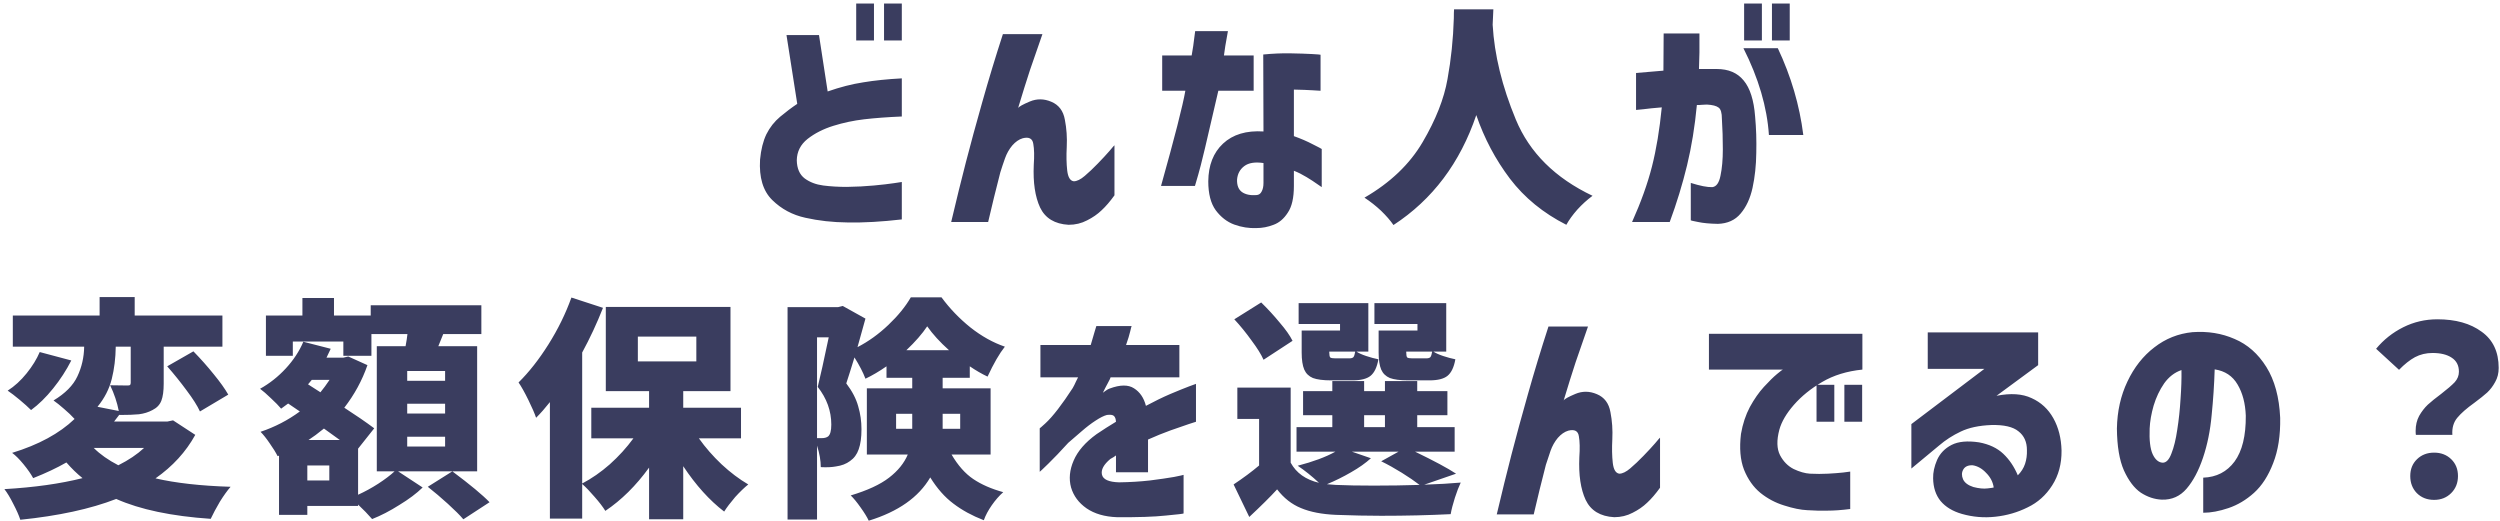 <svg width="513" height="107" viewBox="0 0 513 107" fill="none" xmlns="http://www.w3.org/2000/svg">
<path d="M185.052 16.08V23.904C182.076 24.032 179.5 24.224 177.324 24.48C175.148 24.736 173.036 25.184 170.988 25.824C168.94 26.464 167.18 27.36 165.708 28.512C164.268 29.664 163.532 31.12 163.5 32.88C163.532 34.576 164.076 35.824 165.132 36.624C166.188 37.392 167.452 37.872 168.924 38.064C170.428 38.256 172.044 38.352 173.772 38.352C175.788 38.32 177.644 38.224 179.34 38.064C181.036 37.904 182.412 37.744 183.468 37.584C184.524 37.424 185.052 37.344 185.052 37.344V45.024C180.924 45.504 177.212 45.712 173.916 45.648C170.844 45.616 167.964 45.296 165.276 44.688C162.62 44.112 160.348 42.896 158.46 41.04C156.572 39.184 155.74 36.416 155.964 32.736C156.156 30.688 156.588 28.96 157.26 27.552C157.964 26.144 158.908 24.944 160.092 23.952C161.276 22.96 162.444 22.08 163.596 21.312L161.388 7.2H168.06L169.836 18.768C172.396 17.872 174.828 17.248 177.132 16.896C179.436 16.512 182.076 16.24 185.052 16.08ZM175.692 8.304V0.72H179.34V8.304H175.692ZM181.404 8.304V0.72H185.052V8.304H181.404ZM205.792 7.008H213.904C212.976 9.632 212.128 12.08 211.36 14.352C210.624 16.592 209.808 19.2 208.912 22.176C209.072 21.888 209.872 21.44 211.312 20.832C212.752 20.224 214.224 20.24 215.728 20.88C217.264 21.52 218.192 22.752 218.512 24.576C218.864 26.368 218.992 28.224 218.896 30.144C218.8 31.968 218.832 33.584 218.992 34.992C219.152 36.368 219.6 37.104 220.336 37.2C220.976 37.2 221.728 36.832 222.592 36.096C223.456 35.36 224.352 34.512 225.28 33.552C226.24 32.56 227.04 31.696 227.68 30.96C228.32 30.192 228.656 29.808 228.688 29.808V40.08C227.792 41.328 226.912 42.352 226.048 43.152C225.216 43.952 224.224 44.64 223.072 45.216C221.92 45.824 220.656 46.128 219.28 46.128C216.432 45.968 214.48 44.784 213.424 42.576C212.4 40.368 211.968 37.456 212.128 33.84C212.256 32.016 212.224 30.576 212.032 29.52C211.872 28.432 211.152 28.048 209.872 28.368C209.104 28.592 208.384 29.088 207.712 29.856C207.072 30.624 206.576 31.504 206.224 32.496C205.872 33.488 205.552 34.448 205.264 35.376C204.848 37.04 204.416 38.752 203.968 40.512C203.552 42.24 203.152 43.92 202.768 45.552H195.184C196.24 41.072 197.248 36.976 198.208 33.264C199.168 29.552 200.288 25.44 201.568 20.928C202.848 16.384 204.256 11.744 205.792 7.008ZM243.234 18.624H238.482V11.376H244.53C244.786 9.936 244.962 8.752 245.058 7.824C245.186 6.896 245.25 6.416 245.25 6.384H251.97C251.522 8.816 251.25 10.48 251.154 11.376H257.25V18.624H250.002C247.73 28.576 246.354 34.32 245.874 35.856C245.426 37.392 245.202 38.16 245.202 38.16H238.242C241.026 28.24 242.69 21.728 243.234 18.624ZM259.266 26.976L259.218 11.184C261.17 10.992 263.026 10.912 264.786 10.944C266.578 10.976 268.05 11.024 269.202 11.088C270.354 11.152 270.946 11.2 270.978 11.232V18.624C270.946 18.624 270.418 18.592 269.394 18.528C268.402 18.464 267.106 18.416 265.506 18.384V27.936C266.946 28.448 268.242 29.008 269.394 29.616C270.546 30.192 271.154 30.512 271.218 30.576V38.4C271.218 38.4 270.914 38.192 270.306 37.776C269.73 37.36 268.994 36.88 268.098 36.336C267.202 35.792 266.338 35.36 265.506 35.04V38.16C265.506 40.592 265.09 42.416 264.258 43.632C263.458 44.88 262.482 45.712 261.33 46.128C260.178 46.576 259.01 46.8 257.826 46.8C256.29 46.864 254.77 46.624 253.266 46.08C251.794 45.536 250.53 44.56 249.474 43.152C248.45 41.744 247.938 39.76 247.938 37.2C247.97 33.904 248.978 31.328 250.962 29.472C252.978 27.584 255.746 26.752 259.266 26.976ZM257.826 40.032C258.306 40 258.658 39.76 258.882 39.312C259.138 38.864 259.266 38.272 259.266 37.536V33.456C257.538 33.2 256.226 33.408 255.33 34.08C254.434 34.752 253.938 35.68 253.842 36.864C253.81 38.048 254.146 38.896 254.85 39.408C255.586 39.92 256.578 40.128 257.826 40.032ZM306.437 1.92L306.293 5.088C306.645 11.264 308.229 17.744 311.045 24.528C313.861 31.312 319.109 36.528 326.789 40.176C325.669 41.008 324.629 41.952 323.669 43.008C322.709 44.096 321.957 45.136 321.413 46.128C316.677 43.728 312.821 40.576 309.845 36.672C306.869 32.736 304.565 28.384 302.933 23.616C299.605 33.44 293.941 40.96 285.941 46.176C285.301 45.248 284.453 44.272 283.397 43.248C282.341 42.256 281.205 41.36 279.989 40.56C285.301 37.488 289.285 33.68 291.941 29.136C294.629 24.56 296.325 20.256 297.029 16.224C297.765 12.192 298.197 8.032 298.325 3.744C298.325 2.88 298.341 2.272 298.373 1.92H306.437ZM335.717 22.56V14.976C337.829 14.784 339.701 14.624 341.333 14.496C341.365 12.224 341.381 9.68 341.381 6.864H348.725C348.757 9.648 348.725 12.08 348.629 14.16C348.949 14.16 349.301 14.16 349.685 14.16C350.101 14.16 350.565 14.16 351.077 14.16C351.621 14.16 352.021 14.16 352.277 14.16C354.677 14.16 356.517 14.944 357.797 16.512C359.109 18.08 359.893 20.544 360.149 23.904C360.373 26.336 360.453 28.832 360.389 31.392C360.357 33.952 360.101 36.336 359.621 38.544C359.141 40.72 358.325 42.48 357.173 43.824C356.053 45.168 354.501 45.872 352.517 45.936C350.821 45.904 349.461 45.776 348.437 45.552C347.445 45.36 346.949 45.248 346.949 45.216V37.536C348.869 38.144 350.341 38.432 351.365 38.4C352.197 38.304 352.757 37.52 353.045 36.048C353.365 34.544 353.525 32.736 353.525 30.624C353.525 28.512 353.461 26.432 353.333 24.384C353.333 23.168 353.109 22.4 352.661 22.08C352.213 21.728 351.413 21.52 350.261 21.456C349.877 21.456 349.541 21.472 349.253 21.504C348.997 21.536 348.645 21.552 348.197 21.552C347.781 25.968 347.109 30.096 346.181 33.936C345.253 37.776 344.069 41.648 342.629 45.552H334.901C336.725 41.488 338.085 37.696 338.981 34.176C339.877 30.656 340.549 26.608 340.997 22.032C339.429 22.16 338.165 22.288 337.205 22.416C336.277 22.512 335.781 22.56 335.717 22.56ZM357.749 9.888H364.805C367.525 15.648 369.269 21.584 370.037 27.696H362.981C362.597 21.968 360.853 16.032 357.749 9.888ZM357.893 8.304V0.72H361.541V8.304H357.893ZM363.605 8.304V0.72H367.253V8.304H363.605ZM40.071 89.232C38.151 92.72 35.431 95.696 31.911 98.16C36.039 99.12 41.175 99.696 47.319 99.888C46.647 100.656 45.911 101.68 45.111 102.96C44.343 104.272 43.719 105.44 43.239 106.464C35.207 105.92 28.743 104.56 23.847 102.384C18.567 104.432 12.007 105.856 4.167 106.656C3.879 105.76 3.399 104.672 2.727 103.392C2.087 102.112 1.479 101.104 0.903 100.368C7.015 100.016 12.359 99.264 16.935 98.112C15.815 97.216 14.711 96.144 13.623 94.896C11.671 96.016 9.399 97.088 6.807 98.112C6.359 97.28 5.703 96.336 4.839 95.28C3.975 94.224 3.191 93.44 2.487 92.928C7.927 91.264 12.199 88.944 15.303 85.968C14.695 85.296 13.975 84.608 13.143 83.904C12.343 83.2 11.623 82.624 10.983 82.176C13.383 80.736 15.015 79.088 15.879 77.232C16.775 75.344 17.239 73.312 17.271 71.136H2.631V64.752H20.439V60.96H27.639V64.752H45.639V71.136H33.591V78.72C33.591 80.224 33.431 81.392 33.111 82.224C32.791 83.056 32.183 83.696 31.287 84.144C30.455 84.592 29.527 84.88 28.503 85.008C27.511 85.104 26.183 85.152 24.519 85.152V85.056L23.415 86.496H34.359L35.511 86.256L40.071 89.232ZM23.751 71.136C23.719 73.504 23.447 75.712 22.935 77.76C22.423 79.808 21.447 81.712 20.007 83.472L24.375 84.336C24.023 82.544 23.431 80.784 22.599 79.056C23.463 79.088 24.647 79.104 26.151 79.104C26.407 79.104 26.583 79.072 26.679 79.008C26.775 78.912 26.823 78.752 26.823 78.528V71.136H23.751ZM39.687 72.096C41.159 73.6 42.551 75.168 43.863 76.8C45.175 78.4 46.167 79.792 46.839 80.976L41.031 84.432C40.487 83.248 39.575 81.808 38.295 80.112C37.047 78.416 35.719 76.768 34.311 75.168L39.687 72.096ZM14.631 73.968C13.607 75.984 12.359 77.904 10.887 79.728C9.447 81.52 7.943 82.992 6.375 84.144C5.767 83.536 4.983 82.832 4.023 82.032C3.063 81.232 2.247 80.608 1.575 80.16C2.983 79.264 4.279 78.08 5.463 76.608C6.647 75.136 7.543 73.68 8.151 72.24L14.631 73.968ZM19.239 91.92C20.551 93.232 22.231 94.416 24.279 95.472C26.391 94.416 28.151 93.232 29.559 91.92H19.239ZM97.911 96.72H81.687L86.727 100.032C85.479 101.248 83.879 102.448 81.927 103.632C80.007 104.848 78.151 105.808 76.359 106.512C75.527 105.552 74.567 104.56 73.479 103.536V103.824H63.063V105.648H57.255V93.504L56.967 93.6C56.583 92.832 56.039 91.952 55.335 90.96C54.663 89.968 54.039 89.184 53.463 88.608C56.407 87.616 59.095 86.224 61.527 84.432L59.127 82.8C58.807 83.056 58.327 83.408 57.687 83.856C57.207 83.28 56.519 82.576 55.623 81.744C54.727 80.88 53.975 80.224 53.367 79.776C55.319 78.688 57.079 77.296 58.647 75.6C60.215 73.904 61.415 72.08 62.247 70.128L67.863 71.568L66.999 73.392H70.455L71.463 73.152L75.399 74.928C74.311 78.064 72.727 80.976 70.647 83.664C72.983 85.168 75.031 86.576 76.791 87.888L73.479 92.064V101.52C74.887 100.88 76.263 100.128 77.607 99.264C78.983 98.368 80.103 97.52 80.967 96.72H77.319V71.04H83.223C83.415 70.016 83.543 69.184 83.607 68.544H76.215V73.008H70.455V70.08H60.087V73.008H54.567V64.752H62.055V61.152H68.535V64.752H76.071V62.64H98.775V68.544H90.951L89.943 71.04H97.911V96.72ZM91.335 78.144V76.128H83.559V78.144H91.335ZM63.975 77.952C64.007 77.92 63.751 78.224 63.207 78.864L65.751 80.496C66.359 79.76 66.983 78.912 67.623 77.952H63.975ZM91.335 84.864V82.848H83.559V84.864H91.335ZM69.735 90.288C69.223 89.904 68.135 89.12 66.471 87.936C65.255 88.928 64.199 89.712 63.303 90.288H69.735ZM91.335 91.632V89.616H83.559V91.632H91.335ZM67.575 98.592V95.52H63.063V98.592H67.575ZM92.823 96.72C96.503 99.472 99.047 101.584 100.455 103.056L95.079 106.56C94.375 105.728 93.319 104.672 91.911 103.392C90.503 102.112 89.127 100.944 87.783 99.888L92.823 96.72ZM143.415 89.952C144.759 91.84 146.311 93.616 148.071 95.28C149.863 96.944 151.687 98.32 153.543 99.408C152.743 100.048 151.847 100.912 150.855 102C149.895 103.12 149.143 104.112 148.599 104.976C145.591 102.672 142.791 99.568 140.199 95.664V106.56H133.191V95.952C130.503 99.664 127.511 102.624 124.215 104.832C123.703 104 122.967 103.04 122.007 101.952C121.079 100.864 120.231 99.984 119.463 99.312V106.416H112.839V82.512C111.879 83.728 110.935 84.8 110.007 85.728C109.719 84.864 109.191 83.648 108.423 82.08C107.655 80.512 106.983 79.312 106.407 78.48C108.551 76.368 110.599 73.76 112.551 70.656C114.503 67.552 116.071 64.352 117.255 61.056L123.735 63.168C122.487 66.336 121.063 69.392 119.463 72.336V99.216C121.415 98.192 123.303 96.88 125.127 95.28C126.951 93.648 128.567 91.872 129.975 89.952H121.335V83.664H133.191V80.256H124.311V62.976H149.895V80.256H140.199V83.664H152.055V89.952H143.415ZM130.887 69.072V74.16H142.887V69.072H130.887ZM195.255 93.264C196.567 95.504 198.055 97.184 199.719 98.304C201.383 99.424 203.431 100.32 205.863 100.992C205.031 101.728 204.247 102.624 203.511 103.68C202.775 104.736 202.231 105.76 201.879 106.752C199.479 105.824 197.399 104.688 195.639 103.344C193.879 102.032 192.295 100.24 190.887 97.968C188.519 102.032 184.311 104.992 178.263 106.848C177.943 106.144 177.383 105.232 176.583 104.112C175.815 103.024 175.143 102.208 174.567 101.664C177.991 100.64 180.615 99.424 182.439 98.016C184.263 96.608 185.543 95.024 186.279 93.264H177.879V79.68H187.191V77.52H181.911V75.168C180.439 76.192 178.999 77.04 177.591 77.712C177.111 76.432 176.359 74.976 175.335 73.344C174.631 75.648 174.071 77.424 173.655 78.672C174.871 80.272 175.687 81.84 176.103 83.376C176.551 84.88 176.775 86.448 176.775 88.08C176.775 89.776 176.583 91.152 176.199 92.208C175.847 93.232 175.255 94.032 174.423 94.608C173.655 95.184 172.695 95.552 171.543 95.712C170.711 95.872 169.671 95.92 168.423 95.856C168.423 94.512 168.167 93.04 167.655 91.44V106.608H161.607V63.024H171.975L172.935 62.784L177.591 65.376C177.271 66.592 176.727 68.544 175.959 71.232C178.199 70.08 180.311 68.56 182.295 66.672C184.279 64.784 185.815 62.896 186.903 61.008H193.191C194.887 63.312 196.871 65.376 199.143 67.2C201.415 68.992 203.767 70.304 206.199 71.136C205.079 72.544 203.895 74.592 202.647 77.28C201.431 76.704 200.215 76 198.999 75.168V77.52H193.431V79.68H203.271V93.264H195.255ZM194.727 71.856C192.871 70.192 191.383 68.56 190.263 66.96C189.239 68.496 187.815 70.128 185.991 71.856H194.727ZM168.663 89.904C169.175 89.904 169.591 89.792 169.911 89.568C170.359 89.216 170.583 88.4 170.583 87.12C170.583 84.336 169.655 81.76 167.799 79.392C168.311 77.344 169.063 73.952 170.055 69.216H167.655V89.904H168.663ZM183.879 87.984H187.191V84.912H183.879V87.984ZM197.031 84.912H193.431V87.984H197.031V84.912ZM221.223 77.424H213.495V70.8H223.815C224.167 69.648 224.439 68.72 224.631 68.016C224.855 67.28 224.967 66.912 224.967 66.912H232.215C232.183 66.912 232.087 67.264 231.927 67.968C231.767 68.672 231.479 69.616 231.063 70.8H242.007V77.424H227.895C227.895 77.52 227.703 77.92 227.319 78.624C226.935 79.328 226.599 79.984 226.311 80.592C226.343 80.56 226.519 80.432 226.839 80.208C227.191 79.952 227.479 79.792 227.703 79.728C229.847 78.928 231.511 78.912 232.695 79.68C233.911 80.448 234.727 81.648 235.143 83.28C236.935 82.32 238.615 81.504 240.183 80.832C241.783 80.16 243.047 79.648 243.975 79.296C244.935 78.944 245.415 78.768 245.415 78.768V86.544C245.383 86.544 244.887 86.704 243.927 87.024C242.967 87.344 241.719 87.776 240.183 88.32C238.679 88.864 237.143 89.488 235.575 90.192C235.575 92.048 235.575 93.616 235.575 94.896C235.575 96.176 235.575 96.848 235.575 96.912H228.999C228.999 96.88 228.999 96.544 228.999 95.904C228.999 95.264 228.999 94.448 228.999 93.456C228.967 93.488 228.807 93.6 228.519 93.792C228.263 93.952 228.039 94.08 227.847 94.176C226.471 95.328 225.895 96.4 226.119 97.392C226.343 98.384 227.511 98.912 229.623 98.976C231.863 98.944 233.975 98.816 235.959 98.592C237.975 98.336 239.623 98.096 240.903 97.872C242.183 97.616 242.839 97.472 242.871 97.44V105.36C242.839 105.424 241.623 105.568 239.223 105.792C236.855 106.048 233.511 106.16 229.191 106.128C226.663 106.032 224.583 105.424 222.951 104.304C221.351 103.184 220.295 101.76 219.783 100.032C219.303 98.272 219.479 96.432 220.311 94.512C221.143 92.56 222.711 90.752 225.015 89.088C225.687 88.64 226.343 88.208 226.983 87.792C227.655 87.376 228.327 86.96 228.999 86.544C228.967 85.968 228.823 85.568 228.567 85.344C228.311 85.12 227.831 85.056 227.127 85.152C226.519 85.312 225.751 85.696 224.823 86.304C223.927 86.88 222.983 87.6 221.991 88.464C220.999 89.296 220.071 90.096 219.207 90.864C217.639 92.592 216.279 94.016 215.127 95.136C214.007 96.224 213.415 96.784 213.351 96.816V87.888C213.383 87.888 213.767 87.552 214.503 86.88C215.271 86.176 216.135 85.2 217.095 83.952C218.055 82.704 219.063 81.264 220.119 79.632C220.343 79.248 220.567 78.8 220.791 78.288C221.047 77.776 221.191 77.488 221.223 77.424ZM259.279 73.824C258.799 72.736 257.983 71.424 256.831 69.888C255.711 68.32 254.527 66.864 253.279 65.52L258.799 62.064C260.143 63.376 261.407 64.752 262.591 66.192C263.807 67.6 264.687 68.848 265.231 69.936L259.279 73.824ZM274.975 66.48H266.479V62.208H280.783V72.144H278.335C278.815 72.464 279.487 72.768 280.351 73.056C281.215 73.344 282.047 73.568 282.847 73.728C282.559 75.36 282.015 76.496 281.215 77.136C280.447 77.744 279.231 78.048 277.567 78.048H273.103C271.503 78.048 270.271 77.888 269.407 77.568C268.575 77.216 267.983 76.64 267.631 75.84C267.279 75.008 267.103 73.84 267.103 72.336V67.824H274.975V66.48ZM290.863 66.48H282.031V62.208H296.767V72.144H294.127C294.607 72.464 295.279 72.768 296.143 73.056C297.007 73.344 297.839 73.568 298.639 73.728C298.351 75.36 297.807 76.496 297.007 77.136C296.239 77.744 295.023 78.048 293.359 78.048H288.895C287.295 78.048 286.063 77.888 285.199 77.568C284.367 77.216 283.775 76.64 283.423 75.84C283.071 75.008 282.895 73.84 282.895 72.336V67.824H290.863V66.48ZM276.847 73.536C277.263 73.536 277.551 73.456 277.711 73.296C277.871 73.104 277.999 72.72 278.095 72.144H272.767V72.288C272.767 72.832 272.831 73.184 272.959 73.344C273.119 73.472 273.471 73.536 274.015 73.536H276.847ZM292.639 73.536C293.055 73.536 293.343 73.456 293.503 73.296C293.663 73.104 293.791 72.72 293.887 72.144H288.559V72.288C288.559 72.832 288.623 73.184 288.751 73.344C288.911 73.472 289.263 73.536 289.807 73.536H292.639ZM292.255 99.456C295.135 99.36 297.631 99.216 299.743 99.024C299.359 99.824 298.959 100.864 298.543 102.144C298.127 103.456 297.839 104.576 297.679 105.504C293.199 105.728 288.447 105.84 283.423 105.84C280.671 105.84 277.567 105.776 274.111 105.648C271.231 105.52 268.847 105.056 266.959 104.256C265.071 103.488 263.439 102.208 262.063 100.416C260.655 101.952 258.751 103.84 256.351 106.08L253.135 99.408C255.151 98.064 256.895 96.768 258.367 95.52V85.968H253.903V79.536H264.847V94.944C265.999 97.056 267.935 98.432 270.655 99.072C269.215 97.728 267.759 96.56 266.287 95.568C269.487 94.736 272.063 93.776 274.015 92.688H266.047V87.648H273.391V85.2H267.391V80.256H273.391V78.192H279.919V80.256H284.191V78.192H290.815V80.256H297.007V85.2H290.815V87.648H298.495V92.688H290.383C294.287 94.576 297.087 96.08 298.783 97.2L292.255 99.456ZM279.919 85.2V87.648H284.191V85.2H279.919ZM281.311 94.032C280.223 95.024 278.863 95.984 277.231 96.912C275.631 97.84 273.983 98.656 272.287 99.36L274.111 99.504C276.223 99.6 278.831 99.648 281.935 99.648C285.071 99.648 288.191 99.6 291.295 99.504C290.303 98.736 289.087 97.904 287.647 97.008C286.207 96.112 284.799 95.328 283.423 94.656L286.975 92.688H277.423L281.311 94.032ZM317.743 67.008H325.855C324.927 69.632 324.079 72.08 323.311 74.352C322.575 76.592 321.759 79.2 320.863 82.176C321.023 81.888 321.823 81.44 323.263 80.832C324.703 80.224 326.175 80.24 327.679 80.88C329.215 81.52 330.143 82.752 330.463 84.576C330.815 86.368 330.943 88.224 330.847 90.144C330.751 91.968 330.783 93.584 330.943 94.992C331.103 96.368 331.551 97.104 332.287 97.2C332.927 97.2 333.679 96.832 334.543 96.096C335.407 95.36 336.303 94.512 337.231 93.552C338.191 92.56 338.991 91.696 339.631 90.96C340.271 90.192 340.607 89.808 340.639 89.808V100.08C339.743 101.328 338.863 102.352 337.999 103.152C337.167 103.952 336.175 104.64 335.023 105.216C333.871 105.824 332.607 106.128 331.231 106.128C328.383 105.968 326.431 104.784 325.375 102.576C324.351 100.368 323.919 97.456 324.079 93.84C324.207 92.016 324.175 90.576 323.983 89.52C323.823 88.432 323.103 88.048 321.823 88.368C321.055 88.592 320.335 89.088 319.663 89.856C319.023 90.624 318.527 91.504 318.175 92.496C317.823 93.488 317.503 94.448 317.215 95.376C316.799 97.04 316.367 98.752 315.919 100.512C315.503 102.24 315.103 103.92 314.719 105.552H307.135C308.191 101.072 309.199 96.976 310.159 93.264C311.119 89.552 312.239 85.44 313.519 80.928C314.799 76.384 316.207 71.744 317.743 67.008ZM350.673 68.496H382.161V75.84C378.993 76.16 376.241 77.008 373.905 78.384C371.601 79.728 369.665 81.296 368.097 83.088C366.561 84.848 365.569 86.544 365.121 88.176C364.545 90.352 364.593 92.096 365.265 93.408C365.937 94.688 366.865 95.632 368.049 96.24C369.265 96.816 370.385 97.136 371.409 97.2C372.689 97.264 373.921 97.264 375.105 97.2C376.289 97.136 377.329 97.056 378.225 96.96C379.153 96.832 379.633 96.768 379.665 96.768V104.448C377.905 104.672 376.353 104.784 375.009 104.784C373.665 104.816 372.273 104.784 370.833 104.688C369.489 104.624 367.921 104.304 366.129 103.728C364.337 103.184 362.705 102.32 361.233 101.136C359.793 99.952 358.673 98.368 357.873 96.384C357.105 94.4 356.897 91.952 357.249 89.04C357.601 86.992 358.209 85.152 359.073 83.52C359.969 81.888 360.929 80.512 361.953 79.392C363.009 78.24 363.905 77.36 364.641 76.752C365.377 76.144 365.777 75.84 365.841 75.84H350.673V68.496ZM372.753 86.544V78.96H376.401V86.544H372.753ZM378.465 86.544V78.96H382.113V86.544H378.465ZM395.573 75.696V68.208H418.229V74.928L409.685 81.216C412.597 80.64 414.997 80.8 416.885 81.696C418.805 82.56 420.293 83.936 421.349 85.824C422.405 87.712 422.965 89.92 423.029 92.448C423.061 95.168 422.421 97.552 421.109 99.6C419.829 101.616 418.149 103.12 416.069 104.112C414.021 105.136 411.813 105.776 409.445 106.032C407.109 106.288 404.821 106.096 402.581 105.456C400.693 104.912 399.237 104.032 398.213 102.816C397.221 101.6 396.709 100.048 396.677 98.16C396.645 96.976 396.917 95.712 397.493 94.368C398.101 93.024 399.093 92 400.469 91.296C401.845 90.592 403.717 90.416 406.085 90.768C408.165 91.152 409.829 91.936 411.077 93.12C412.325 94.304 413.317 95.776 414.053 97.536C414.757 96.832 415.253 96.048 415.541 95.184C415.829 94.32 415.957 93.376 415.925 92.352C415.925 90.688 415.349 89.408 414.197 88.512C413.077 87.584 411.221 87.152 408.629 87.216C406.101 87.312 404.005 87.76 402.341 88.56C400.709 89.328 399.221 90.288 397.877 91.44L392.213 96.144V87.024L407.189 75.696H395.573ZM404.789 95.472C403.861 95.44 403.221 95.728 402.869 96.336C402.517 96.944 402.501 97.616 402.821 98.352C403.141 99.056 403.845 99.584 404.933 99.936C406.053 100.224 407.013 100.32 407.813 100.224C408.645 100.128 409.077 100.064 409.109 100.032C408.949 98.912 408.437 97.92 407.573 97.056C406.741 96.16 405.813 95.632 404.789 95.472ZM443.749 94.944C444.485 94.976 445.093 94.352 445.573 93.072C446.085 91.792 446.485 90.16 446.773 88.176C447.093 86.16 447.317 84.064 447.445 81.888C447.605 79.712 447.669 77.728 447.637 75.936C446.229 76.416 445.045 77.328 444.085 78.672C443.157 80.016 442.437 81.536 441.925 83.232C441.445 84.896 441.173 86.464 441.109 87.936C441.013 90.336 441.221 92.096 441.733 93.216C442.245 94.304 442.917 94.88 443.749 94.944ZM460.837 85.296C460.741 82.768 460.181 80.64 459.157 78.912C458.133 77.152 456.565 76.112 454.453 75.792C454.357 78.896 454.149 82.032 453.829 85.2C453.541 88.368 452.949 91.28 452.053 93.936C451.157 96.592 450.037 98.704 448.693 100.272C447.349 101.84 445.653 102.592 443.605 102.528C442.101 102.464 440.661 101.984 439.285 101.088C437.941 100.16 436.789 98.64 435.829 96.528C434.901 94.416 434.421 91.552 434.389 87.936C434.453 84.384 435.173 81.168 436.549 78.288C437.925 75.376 439.765 73.04 442.069 71.28C444.373 69.488 446.981 68.448 449.893 68.16C453.029 67.936 455.909 68.4 458.533 69.552C461.189 70.672 463.365 72.592 465.061 75.312C466.757 78.032 467.701 81.504 467.893 85.728C467.957 89.344 467.477 92.448 466.453 95.04C465.461 97.632 464.149 99.664 462.517 101.136C460.917 102.576 459.173 103.616 457.285 104.256C455.397 104.896 453.669 105.216 452.101 105.216V98.016C454.821 97.92 456.965 96.816 458.533 94.704C460.101 92.56 460.869 89.424 460.837 85.296ZM495.737 89.232C495.705 89.04 495.689 88.768 495.689 88.416C495.689 87.264 495.929 86.24 496.409 85.344C496.921 84.448 497.513 83.68 498.185 83.04C498.889 82.4 499.801 81.664 500.921 80.832C502.201 79.84 503.129 79.04 503.705 78.432C504.281 77.792 504.569 77.072 504.569 76.272C504.569 74.992 504.073 74.032 503.081 73.392C502.121 72.752 500.809 72.432 499.145 72.432C497.833 72.432 496.633 72.72 495.545 73.296C494.489 73.872 493.401 74.736 492.281 75.888L487.577 71.568C489.113 69.712 490.969 68.24 493.145 67.152C495.321 66.064 497.657 65.52 500.153 65.52C503.897 65.52 506.921 66.368 509.225 68.064C511.561 69.728 512.729 72.208 512.729 75.504C512.729 76.592 512.489 77.552 512.009 78.384C511.561 79.216 511.017 79.936 510.377 80.544C509.737 81.12 508.857 81.824 507.737 82.656C506.169 83.776 505.001 84.8 504.233 85.728C503.465 86.656 503.129 87.824 503.225 89.232H495.737ZM499.481 102.576C498.041 102.576 496.857 102.112 495.929 101.184C495.033 100.256 494.585 99.088 494.585 97.68C494.585 96.272 495.049 95.12 495.977 94.224C496.905 93.328 498.073 92.88 499.481 92.88C500.889 92.88 502.057 93.328 502.985 94.224C503.913 95.12 504.377 96.272 504.377 97.68C504.377 99.088 503.913 100.256 502.985 101.184C502.057 102.112 500.889 102.576 499.481 102.576Z" fill="#3A3D5F"/>
</svg>
